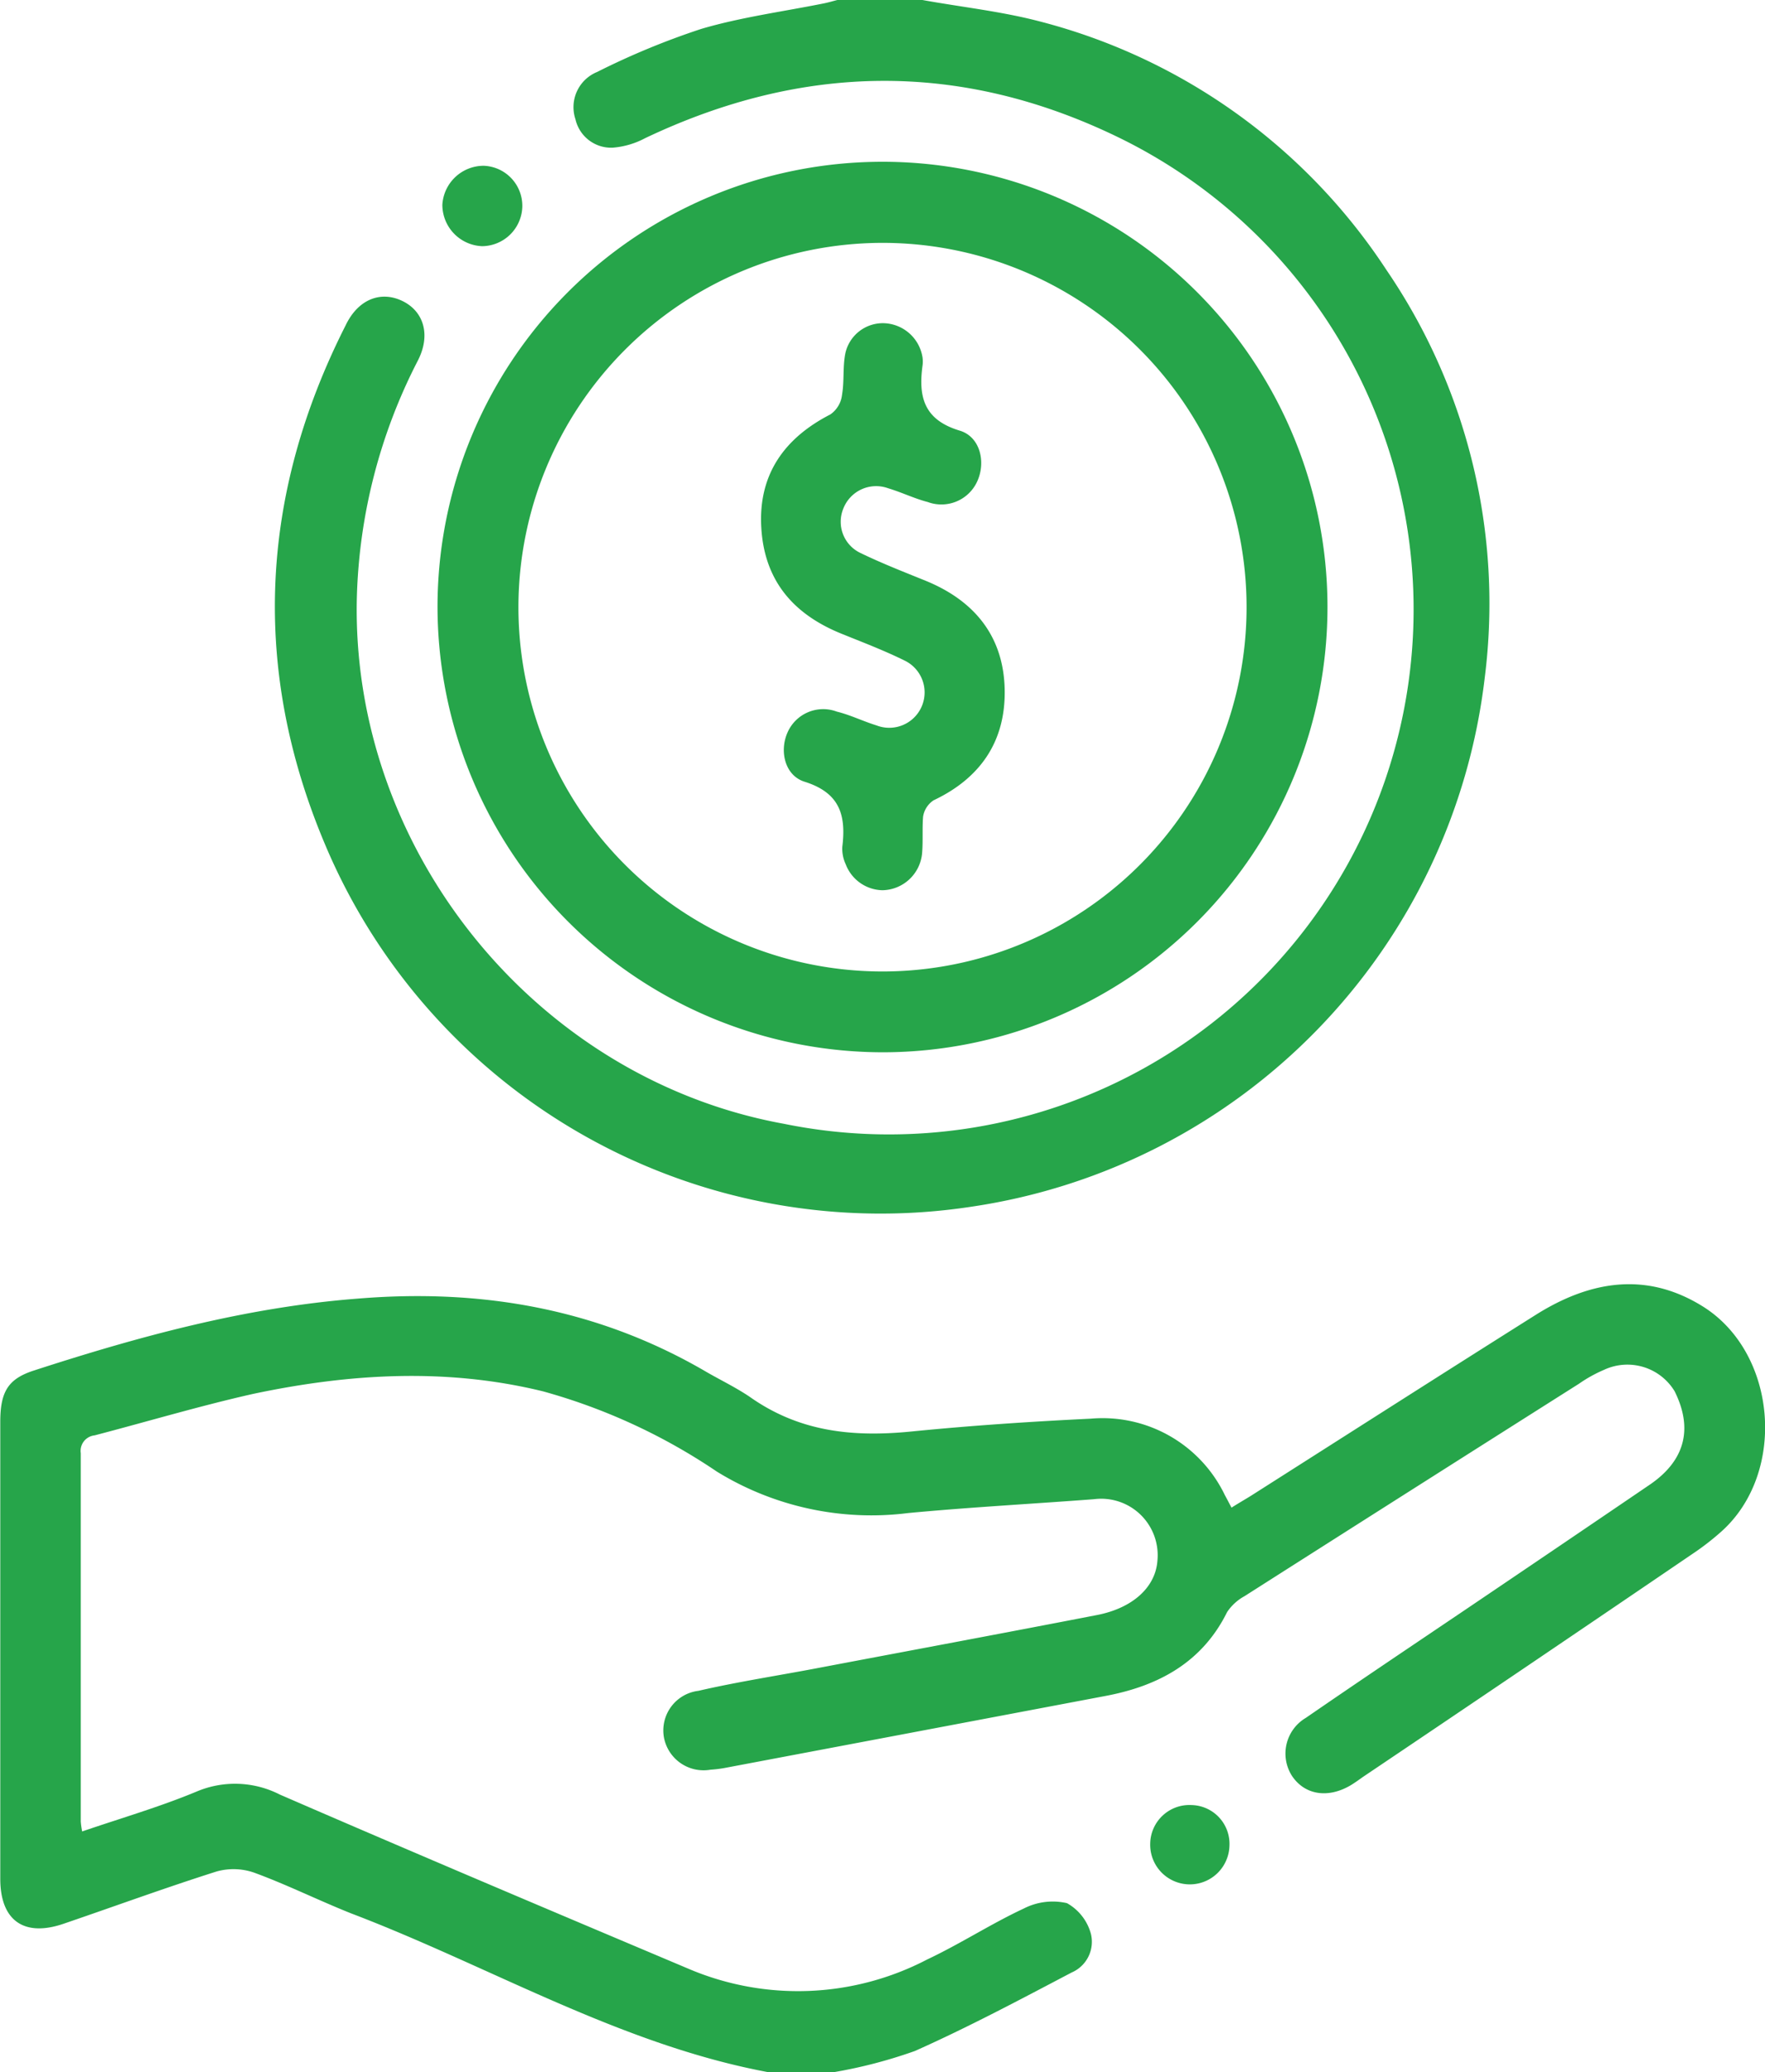 <svg id="Capa_1" data-name="Capa 1" xmlns="http://www.w3.org/2000/svg" viewBox="0 0 127.84 150"><defs><style>.cls-1{fill:#26a54a;}</style></defs><path class="cls-1" d="M134.29,94.49c-4-2.43-8-1.78-11.87.62-6.94,4.37-13.84,8.78-20.76,13.18-.44.27-.89.53-1.38.84-.21-.39-.34-.65-.48-.9a9.83,9.83,0,0,0-9.71-5.54c-4.34.21-8.68.5-13,.93s-8.16,0-11.72-2.52c-1-.67-2-1.15-3.05-1.75C54.47,94.74,46,93.26,37,94c-8.09.62-15.84,2.73-23.51,5.22-1.82.6-2.39,1.52-2.39,3.7V136c0,3,1.7,4.24,4.59,3.25,3.69-1.26,7.35-2.6,11.07-3.78a4.54,4.54,0,0,1,2.75.09c2.37.87,4.64,2,7,2.94C46.58,142.33,56,148,66.75,150h4.69a35.12,35.12,0,0,0,5.91-1.54c3.86-1.72,7.6-3.71,11.35-5.68A2.42,2.42,0,0,0,90.1,140a3.63,3.63,0,0,0-1.74-2.24,4.61,4.61,0,0,0-3.13.39c-2.38,1.11-4.6,2.56-7,3.69a20.24,20.24,0,0,1-17.28.67c-9.88-4.17-19.76-8.34-29.6-12.61a7.14,7.14,0,0,0-6-.23c-2.68,1.12-5.49,1.93-8.32,2.9a6.22,6.22,0,0,1-.1-.72c0-8.88,0-17.77,0-26.66a1.13,1.13,0,0,1,1-1.29c3.83-1,7.61-2.13,11.47-3,7-1.48,14-1.9,21-.19A42.78,42.78,0,0,1,63,106.52a21.36,21.36,0,0,0,13.88,3c4.47-.42,8.95-.66,13.44-1A4.09,4.09,0,0,1,94.91,113c-.15,1.89-1.77,3.39-4.35,3.9-6.71,1.3-13.42,2.55-20.13,3.82-2.92.56-5.85,1-8.76,1.67a2.89,2.89,0,0,0-2.5,3.38,2.92,2.92,0,0,0,3.37,2.33,9,9,0,0,0,1.16-.15q13.72-2.59,27.46-5.19c3.83-.72,7-2.43,8.8-6.07a3.59,3.59,0,0,1,1.26-1.15q12.11-7.71,24.23-15.38a10.06,10.06,0,0,1,1.8-1,4,4,0,0,1,5.12,1.54c1.35,2.7.76,5-1.74,6.73q-6.72,4.57-13.46,9.12c-3.84,2.59-7.69,5.17-11.51,7.8a3,3,0,0,0-1,4.2c.93,1.39,2.63,1.65,4.28.66.29-.18.57-.38.85-.58q12-8.07,23.89-16.16a18.94,18.94,0,0,0,2.08-1.61C140.54,106.59,139.8,97.8,134.29,94.49Z" transform="translate(-11.08)"/><path class="cls-1" d="M81.49,87.34a43.88,43.88,0,0,0,37.13-38.28,42.78,42.78,0,0,0-7.12-29.52,42.81,42.81,0,0,0-25.15-18C83.59.82,80.71.51,77.89,0H71.73c-.32.08-.65.18-1,.25-3,.6-6,1-8.85,1.84a55,55,0,0,0-7.55,3.12,2.75,2.75,0,0,0-1.57,3.42,2.65,2.65,0,0,0,2.7,2.06A6,6,0,0,0,57.81,10C69.18,4.6,80.57,4.38,92,9.9A38,38,0,0,1,67.88,81.35c-18-3.26-31.45-19.88-30.95-38.2a39.68,39.68,0,0,1,4.39-17c1-1.9.45-3.64-1.13-4.38S37,21.7,36.12,23.54c-6.24,12.3-6.85,24.93-1.49,37.6A43.66,43.66,0,0,0,81.49,87.34Z" transform="translate(-11.08)"/><path class="cls-1" d="M75.1,76.17A32.23,32.23,0,1,0,42.77,44,32.29,32.29,0,0,0,75.1,76.17Zm-.16-58.59A26.37,26.37,0,1,1,48.63,44,26.39,26.39,0,0,1,74.94,17.58Z" transform="translate(-11.08)"/><path class="cls-1" d="M46,17.82A2.94,2.94,0,0,0,48.91,15a2.9,2.9,0,0,0-2.79-3,3,3,0,0,0-3,2.82A3,3,0,0,0,46,17.82Z" transform="translate(-11.08)"/><path class="cls-1" d="M97.39,130.66a2.84,2.84,0,0,0-3,2.8,2.87,2.87,0,1,0,5.74.14A2.81,2.81,0,0,0,97.39,130.66Z" transform="translate(-11.08)"/><path class="cls-1" d="M72,45.86c1.53.62,3.09,1.21,4.57,1.94a2.56,2.56,0,0,1-2,4.71c-1-.31-1.9-.76-2.88-1A2.82,2.82,0,0,0,68.13,53c-.61,1.34-.22,3.14,1.24,3.59,2.53.8,3,2.4,2.72,4.7a2.64,2.64,0,0,0,.25,1.28A2.91,2.91,0,0,0,75,64.44a2.94,2.94,0,0,0,2.87-2.7c.07-.87,0-1.77.07-2.63a1.74,1.74,0,0,1,.76-1.18c3.39-1.6,5.22-4.27,5.15-8-.07-3.85-2.17-6.44-5.72-7.89-1.58-.64-3.17-1.26-4.7-2a2.5,2.5,0,0,1-1.27-3.22,2.55,2.55,0,0,1,3.24-1.48c1,.3,1.91.75,2.88,1a2.85,2.85,0,0,0,3.57-1.47c.65-1.38.25-3.25-1.26-3.7-2.59-.78-3-2.44-2.69-4.71a2.28,2.28,0,0,0,0-.58,2.93,2.93,0,0,0-2.69-2.48,2.78,2.78,0,0,0-2.9,2.17c-.2,1-.07,2-.24,3A2,2,0,0,1,71.22,30c-3.35,1.72-5.22,4.37-5,8.18S68.49,44.43,72,45.86Z" transform="translate(-11.08)"/></svg>